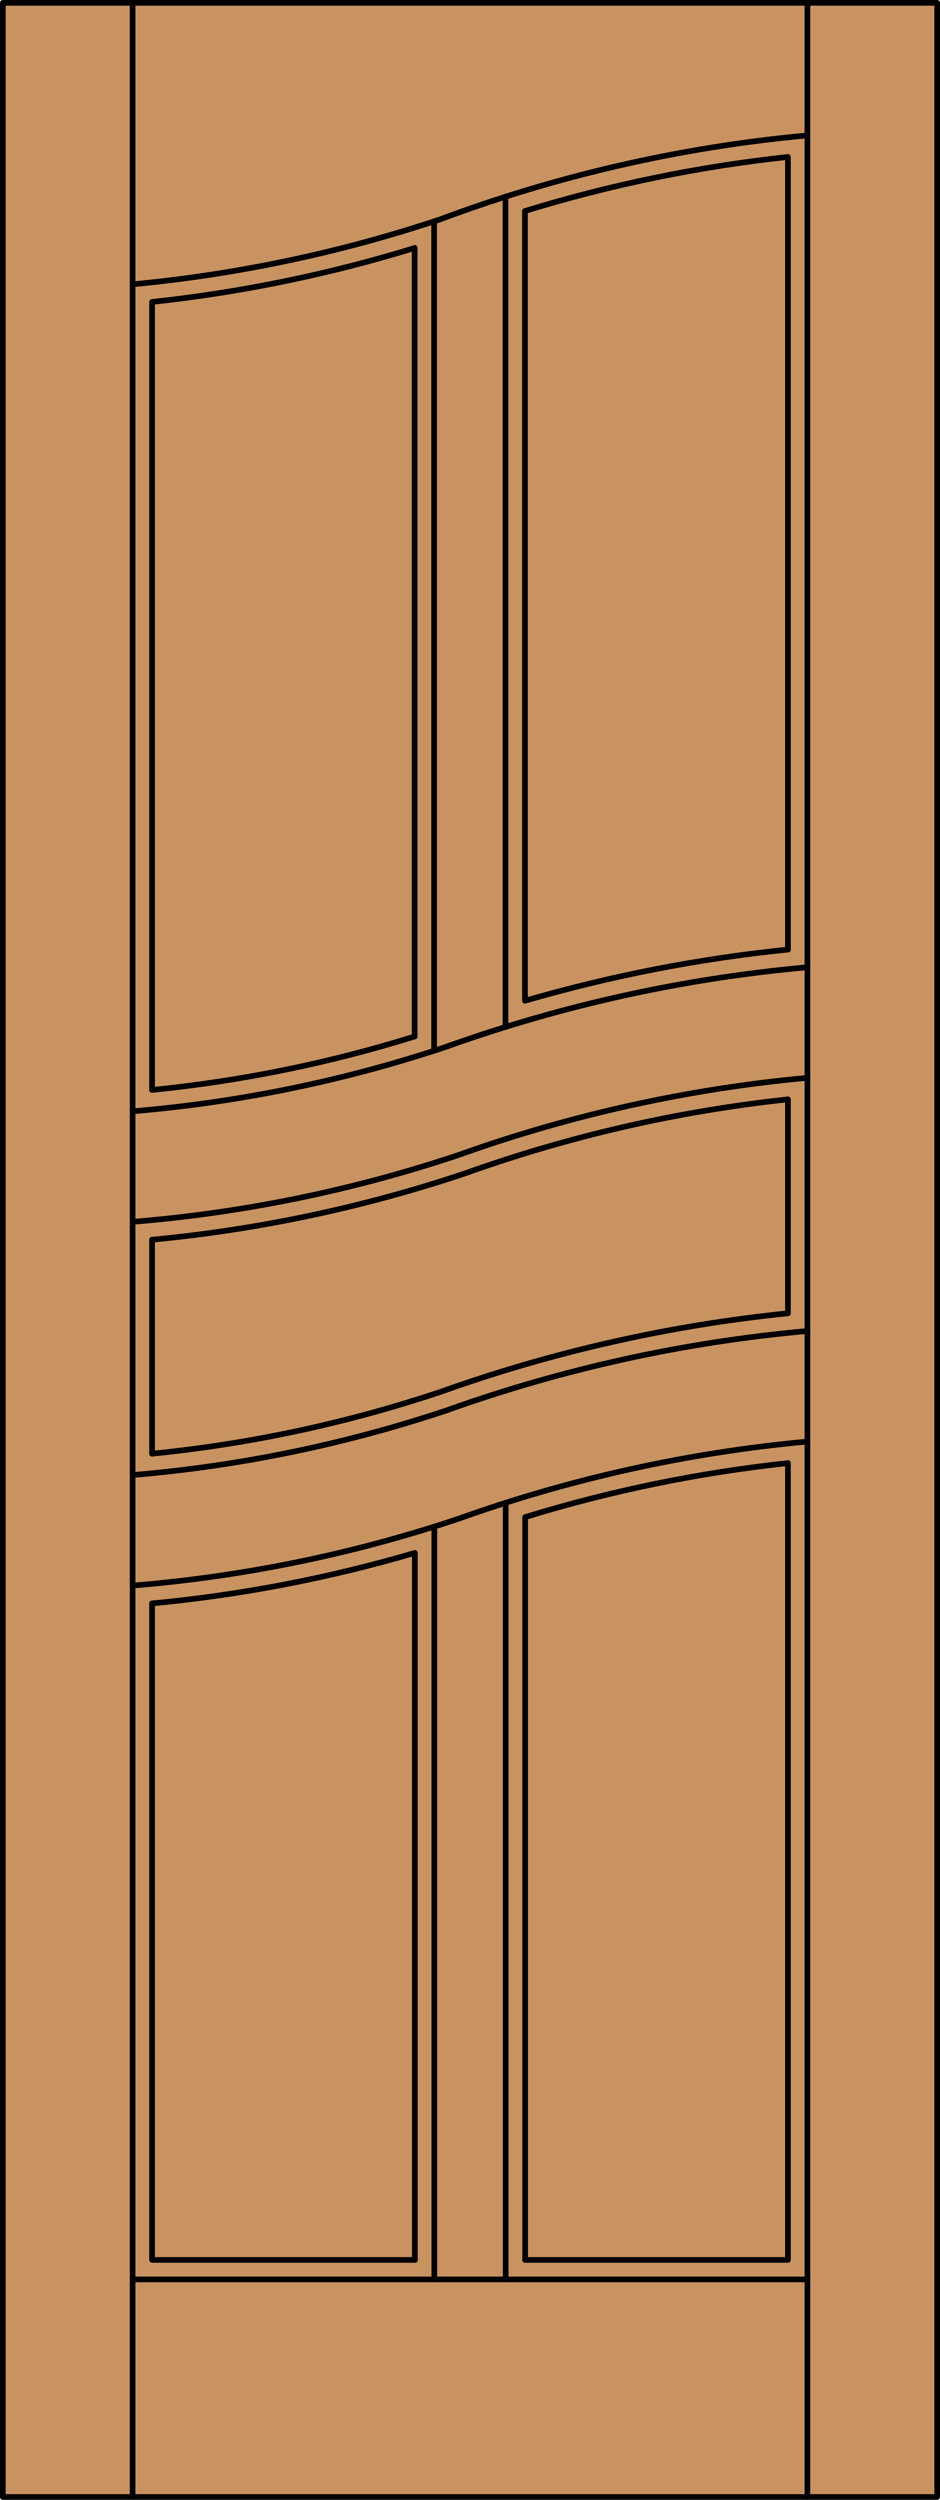 <?xml version="1.0" encoding="iso-8859-1"?>
<!-- Generator: Adobe Illustrator 14.0.0, SVG Export Plug-In . SVG Version: 6.00 Build 43363)  -->
<!DOCTYPE svg PUBLIC "-//W3C//DTD SVG 1.1//EN" "http://www.w3.org/Graphics/SVG/1.1/DTD/svg11.dtd">
<svg version="1.1" id="Layer_1" xmlns="http://www.w3.org/2000/svg" xmlns:xlink="http://www.w3.org/1999/xlink" x="0px" y="0px"
	 width="83.012px" height="220.531px" viewBox="46.157 568.28 83.012 220.531"
	 style="enable-background:new 46.157 568.28 83.012 220.531;" xml:space="preserve">
<style type="text/css">
<![CDATA[
	.st0{fill:#C89361;}
	.st1{fill:none;stroke:#000000;stroke-width:0.5;stroke-linecap:round;stroke-linejoin:round;}
]]>
</style>
<g id="DOOR_FILL">
	<rect x="46.419" y="568.53" class="st0" width="82.512" height="220.031"/>
</g>
<g id="GLASS">
</g>
<g id="_x31_">
	<rect x="46.407" y="568.53" class="st1" width="82.512" height="220.031"/>
	<line class="st1" x1="57.867" y1="788.562" x2="57.867" y2="568.53"/>
	<line class="st1" x1="117.459" y1="788.562" x2="117.459" y2="568.53"/>
	<path class="st1" d="M82.775,590.156c-7.56,2.323-15.325,3.918-23.189,4.76v69.518"/>
	<line class="st1" x1="59.586" y1="677.645" x2="59.586" y2="696.521"/>
	<polyline class="st1" points="59.586,709.732 59.586,767.647 82.793,767.647 	"/>
	<polyline class="st1" points="92.533,767.647 115.74,767.647 115.74,697.352 	"/>
	<line class="st1" x1="115.74" y1="684.137" x2="115.74" y2="665.264"/>
	<path class="st1" d="M115.74,652.049v-69.923c-7.875,0.844-15.653,2.441-23.224,4.771"/>
	<path class="st1" d="M117.3,580.242c-11.035,1.026-21.885,3.51-32.267,7.386c-8.808,2.938-17.922,4.862-27.166,5.733"/>
	<line class="st1" x1="117.459" y1="769.366" x2="57.867" y2="769.366"/>
	<path class="st1" d="M117.459,695.453c-10.509,0.964-20.853,3.249-30.79,6.802c-9.328,3.122-18.999,5.104-28.802,5.903"/>
	<path class="st1" d="M117.459,685.699c-10.859,0.972-21.553,3.319-31.819,6.988c-8.996,3.008-18.32,4.927-27.772,5.719"/>
	<path class="st1" d="M117.459,663.365c-10.509,0.964-20.853,3.249-30.79,6.802c-9.328,3.121-18.999,5.104-28.802,5.902"/>
	<path class="st1" d="M115.74,697.352c-7.87,0.843-15.641,2.439-23.207,4.766v65.53"/>
	<path class="st1" d="M59.586,664.434c7.869-0.785,15.638-2.365,23.189-4.717"/>
	<path class="st1" d="M115.74,684.137c-10.462,1.063-20.758,3.389-30.662,6.927c-8.268,2.762-16.817,4.593-25.491,5.459"/>
	<path class="st1" d="M115.74,652.049c-7.861,0.799-15.635,2.312-23.224,4.519v-69.671"/>
	<path class="st1" d="M115.74,665.264c-9.727,1.042-19.297,3.233-28.508,6.528"/>
	<path class="st1" d="M59.586,677.645c9.408-0.89,18.684-2.853,27.645-5.853"/>
	<path class="st1" d="M82.793,767.647v-62.374c-7.576,2.223-15.347,3.716-23.207,4.459"/>
	<line class="st1" x1="84.512" y1="769.366" x2="84.512" y2="702.955"/>
	<line class="st1" x1="82.775" y1="659.717" x2="82.775" y2="590.156"/>
	<line class="st1" x1="90.814" y1="769.366" x2="90.814" y2="700.854"/>
	<line class="st1" x1="90.797" y1="658.878" x2="90.797" y2="585.634"/>
	<path class="st1" d="M117.459,653.611c-10.859,0.972-21.553,3.319-31.819,6.987c-8.996,3.008-18.32,4.928-27.772,5.719"/>
	<line class="st1" x1="84.494" y1="660.976" x2="84.494" y2="587.806"/>
</g>
<g id="_x30_">
</g>
<g id="Layer_1_1_">
</g>
</svg>
